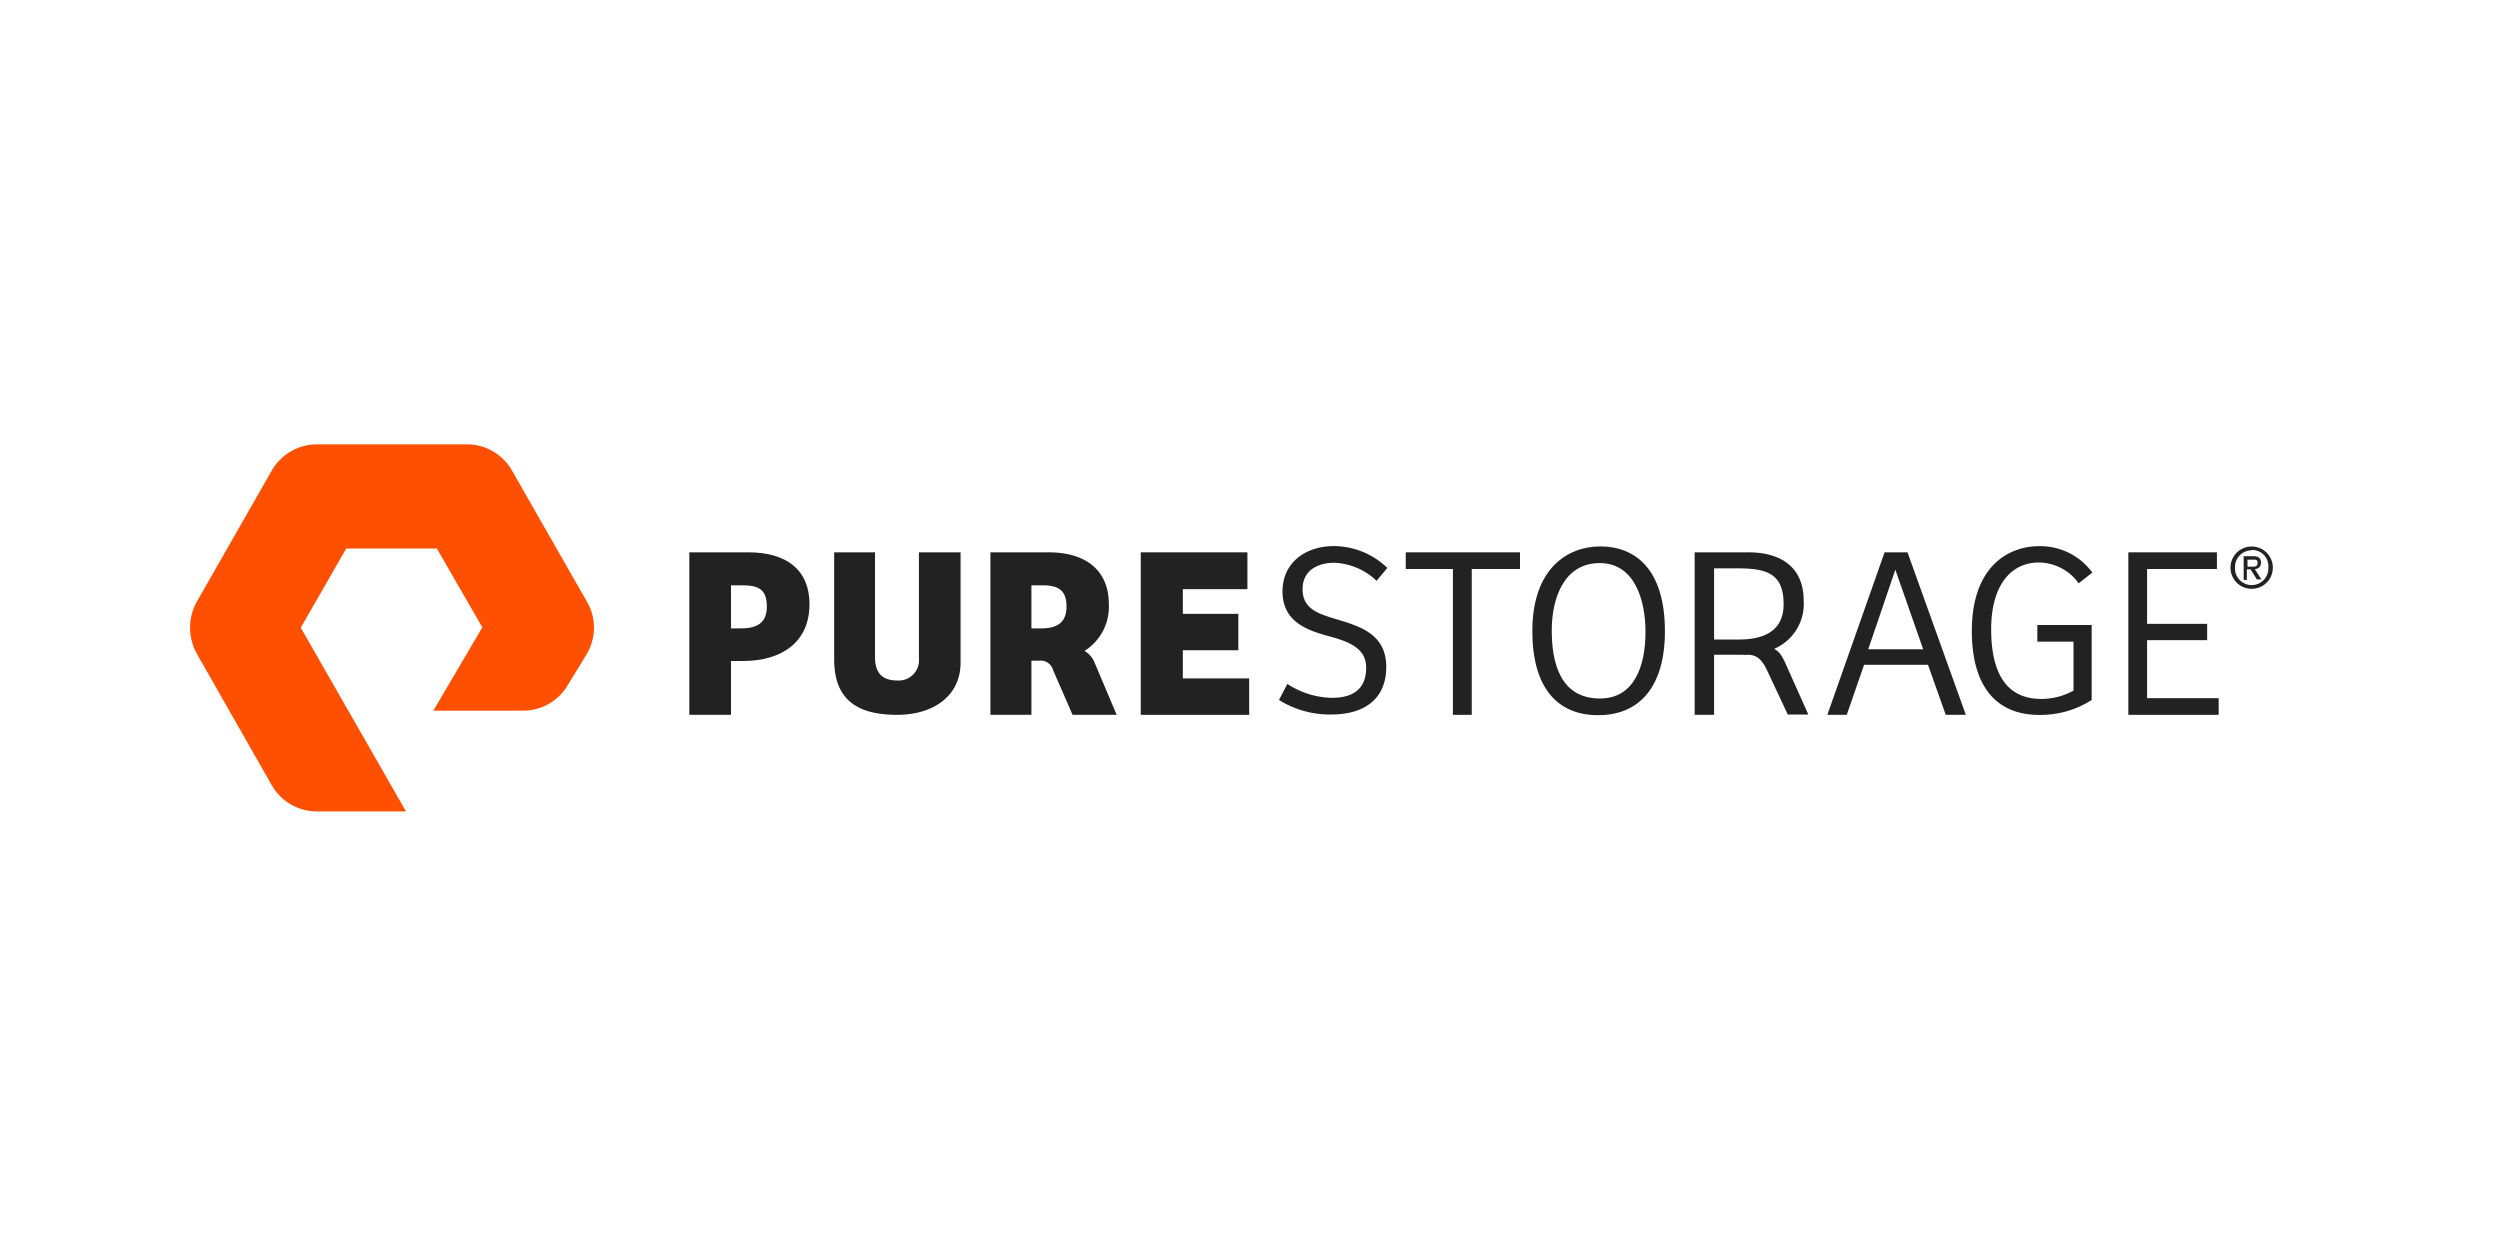 <?xml version="1.0" encoding="UTF-8"?> <svg xmlns="http://www.w3.org/2000/svg" id="b680c61f-ee9e-4381-847e-b23a7e8b63ea" data-name="Layer 1" viewBox="0 0 300 150"><defs><style>.a74450f9-b080-4110-9671-25ac59f8e8e8{fill:#fe5000;}.b98d87ad-1812-480f-82ee-3229a4d83414{fill:#222;}</style></defs><g id="b5ff916a-cfd6-4cab-8c94-be5fc43bda69" data-name="Layer 3"><g id="a0934764-3686-490d-8057-124c5a186936" data-name="Page-1"><g id="fb189d18-e2e0-4824-b6fc-0052b04e995f" data-name="Group-28"><g id="ab819c32-295a-454e-bb5f-60c3356a19c9" data-name="Group-3"><path id="ba969e7e-1ebf-4990-a043-8b33bcacc1cf" data-name="Fill-1" class="a74450f9-b080-4110-9671-25ac59f8e8e8" d="M48.72,97.37H38a6.23,6.23,0,0,1-5.38-3.13l-9-15.79a6.43,6.43,0,0,1,0-6.25l9-15.75A6.28,6.28,0,0,1,38,53.32H56.05a6.21,6.21,0,0,1,5.38,3.13l9,15.75a6.19,6.19,0,0,1,0,6.25L68.14,82.2a6.2,6.2,0,0,1-5.38,3.08H52l5.88-10-5.46-9.46H41.55l-5.46,9.5Z"></path></g><path id="f8fcab5a-bd85-459a-9d49-2f47436fd6e6" data-name="Fill-4" class="b98d87ad-1812-480f-82ee-3229a4d83414" d="M88.85,75.41c1.92,0,3.17-.59,3.17-2.63s-1-2.54-2.88-2.54H87.72v5.17ZM87.72,85.78h-5V66.28h7.09c4.58,0,7.33,2.12,7.33,6.21,0,4.54-3.29,6.83-8,6.83H87.72Z"></path><path id="fbfcef94-3700-4905-870a-fd7b66f940f2" data-name="Fill-6" class="b98d87ad-1812-480f-82ee-3229a4d83414" d="M105,66.28V78.82c0,2.21,1.13,2.84,2.71,2.84A2.43,2.43,0,0,0,110.27,79V66.28h5V79.53c0,3.88-3.13,6.25-7.63,6.25-5,0-7.54-2-7.54-6.67V66.28Z"></path><polygon id="a8d6080c-36d4-4a63-863f-b06a65e9dc1c" data-name="Fill-8" class="b98d87ad-1812-480f-82ee-3229a4d83414" points="136.89 66.28 149.69 66.28 149.69 70.7 141.94 70.7 141.94 73.66 148.6 73.66 148.6 78.03 141.94 78.03 141.94 81.41 149.9 81.41 149.9 85.78 136.89 85.78 136.89 66.28"></polygon><path id="ad9ea76f-42e7-43ce-87fd-58391ec7c513" data-name="Fill-10" class="b98d87ad-1812-480f-82ee-3229a4d83414" d="M154.48,82.07a10.12,10.12,0,0,0,5.33,1.67c2,0,4.13-.63,4.13-3.63,0-2.33-2.09-3.12-4.42-3.75-2.83-.75-5.62-1.83-5.62-5.41,0-3.25,2.54-5.42,6.2-5.42a9.31,9.31,0,0,1,6.38,2.62l-1.29,1.55a7.8,7.8,0,0,0-5.09-2.17c-1.66,0-3.79.71-3.79,3.17s2,3,4.54,3.75c2.71.83,5.5,1.87,5.5,5.58s-2.45,5.71-6.62,5.71A11.53,11.53,0,0,1,153.48,84Z"></path><polygon id="ba9383ab-0865-4681-bd97-420ede34ec13" data-name="Fill-12" class="b98d87ad-1812-480f-82ee-3229a4d83414" points="182.4 66.28 182.4 68.28 176.61 68.28 176.61 85.78 174.35 85.78 174.35 68.28 168.69 68.28 168.69 66.28 182.4 66.28"></polygon><path id="b0ee613c-05c9-4f49-87c4-3e6581f9ad75" data-name="Fill-14" class="b98d87ad-1812-480f-82ee-3229a4d83414" d="M192,83.82c4.17,0,5.46-4,5.46-8,0-3.46-1.12-8.25-5.5-8.25-4.21,0-5.75,4.09-5.75,8.09,0,3.83,1,8.16,5.79,8.16m-.25,2c-4.92,0-7.87-3.37-7.87-10.08,0-7.55,4.25-10.17,8.16-10.17,4.13,0,7.75,2.67,7.75,10.17,0,6.75-3.12,10.08-8,10.08"></path><path id="ab881c3c-0063-409c-aaaf-b779c7079cba" data-name="Fill-16" class="b98d87ad-1812-480f-82ee-3229a4d83414" d="M224.19,77.91h6.59l-3.34-9.55Zm-4.91,7.87,6.87-19.5h2.75l7,19.5h-2.41l-2.13-6h-7.67l-2.08,6Z"></path><path id="a7b9b166-293e-42e3-922a-34244547be18" data-name="Fill-18" class="b98d87ad-1812-480f-82ee-3229a4d83414" d="M251,84a11.4,11.4,0,0,1-6.3,1.79c-5,0-8.08-3.25-8.08-10.08,0-7.63,4.29-10.17,8.08-10.17a7.74,7.74,0,0,1,6.38,3.17L249.44,70a5.93,5.93,0,0,0-4.75-2.5c-3.58,0-5.75,3-5.75,8,0,5.29,1.84,8.37,6,8.37a7.85,7.85,0,0,0,3.88-1V77h-4.34V75H251v9Z"></path><polygon id="bcb1d895-7e1e-4ee9-b798-4a68252c3b4f" data-name="Fill-20" class="b98d87ad-1812-480f-82ee-3229a4d83414" points="255.4 66.28 266.03 66.28 266.03 68.28 257.65 68.28 257.65 74.86 264.86 74.86 264.86 76.82 257.65 76.82 257.65 83.78 266.24 83.78 266.24 85.78 255.4 85.78 255.4 66.28"></polygon><path id="a4ce18d2-aaee-4fbf-9798-42563167bfc0" data-name="Fill-22" class="b98d87ad-1812-480f-82ee-3229a4d83414" d="M208.69,76.74h-3V68.2h2.59c3.37,0,5.75.37,5.75,4.25C214.07,75.57,211.86,76.74,208.69,76.74Zm5.59,2.92c-.46-1-.75-1.46-1.38-1.8a5.86,5.86,0,0,0,3.54-5.79c0-3.83-2.5-5.79-6.66-5.79h-6.42v19.5h2.33V78.57h3.38a4.29,4.29,0,0,0,.71,0h-.05c1.21,0,1.8.79,2.3,1.83l2.5,5.34H217Z"></path><path id="f5bd3350-1648-4130-b233-16616d8055a7" data-name="Fill-24" class="b98d87ad-1812-480f-82ee-3229a4d83414" d="M123.77,75.41V70.24h1.37c1.79,0,2.84.54,2.84,2.54s-1.21,2.63-3.09,2.63Zm7.62,4.2a2.89,2.89,0,0,0-1.25-1.5,6.25,6.25,0,0,0,2.92-5.62c0-4-2.71-6.21-7.21-6.21h-7v19.5h4.92v-6.5H125a1.53,1.53,0,0,1,1.37,1.13l2.34,5.37H134Z"></path><path id="e7ba61fc-cc82-4e33-9443-dd0400c12965" data-name="Fill-26" class="b98d87ad-1812-480f-82ee-3229a4d83414" d="M270.24,68c.33,0,.67,0,.67-.46s-.34-.38-.63-.38h-.58V68Zm-.54,1.58h-.46V66.74h1.08c.71,0,1,.25,1,.79a.72.72,0,0,1-.75.75l.8,1.25h-.55l-.75-1.21h-.45v1.21Zm.5-3.54a2,2,0,0,0-2,2.08,2,2,0,0,0,2,2.09,2,2,0,0,0,2-2.09A1.94,1.94,0,0,0,270.2,66Zm0,4.62a2.54,2.54,0,1,1,0-5.08,2.54,2.54,0,1,1,0,5.08Z"></path></g></g></g></svg> 